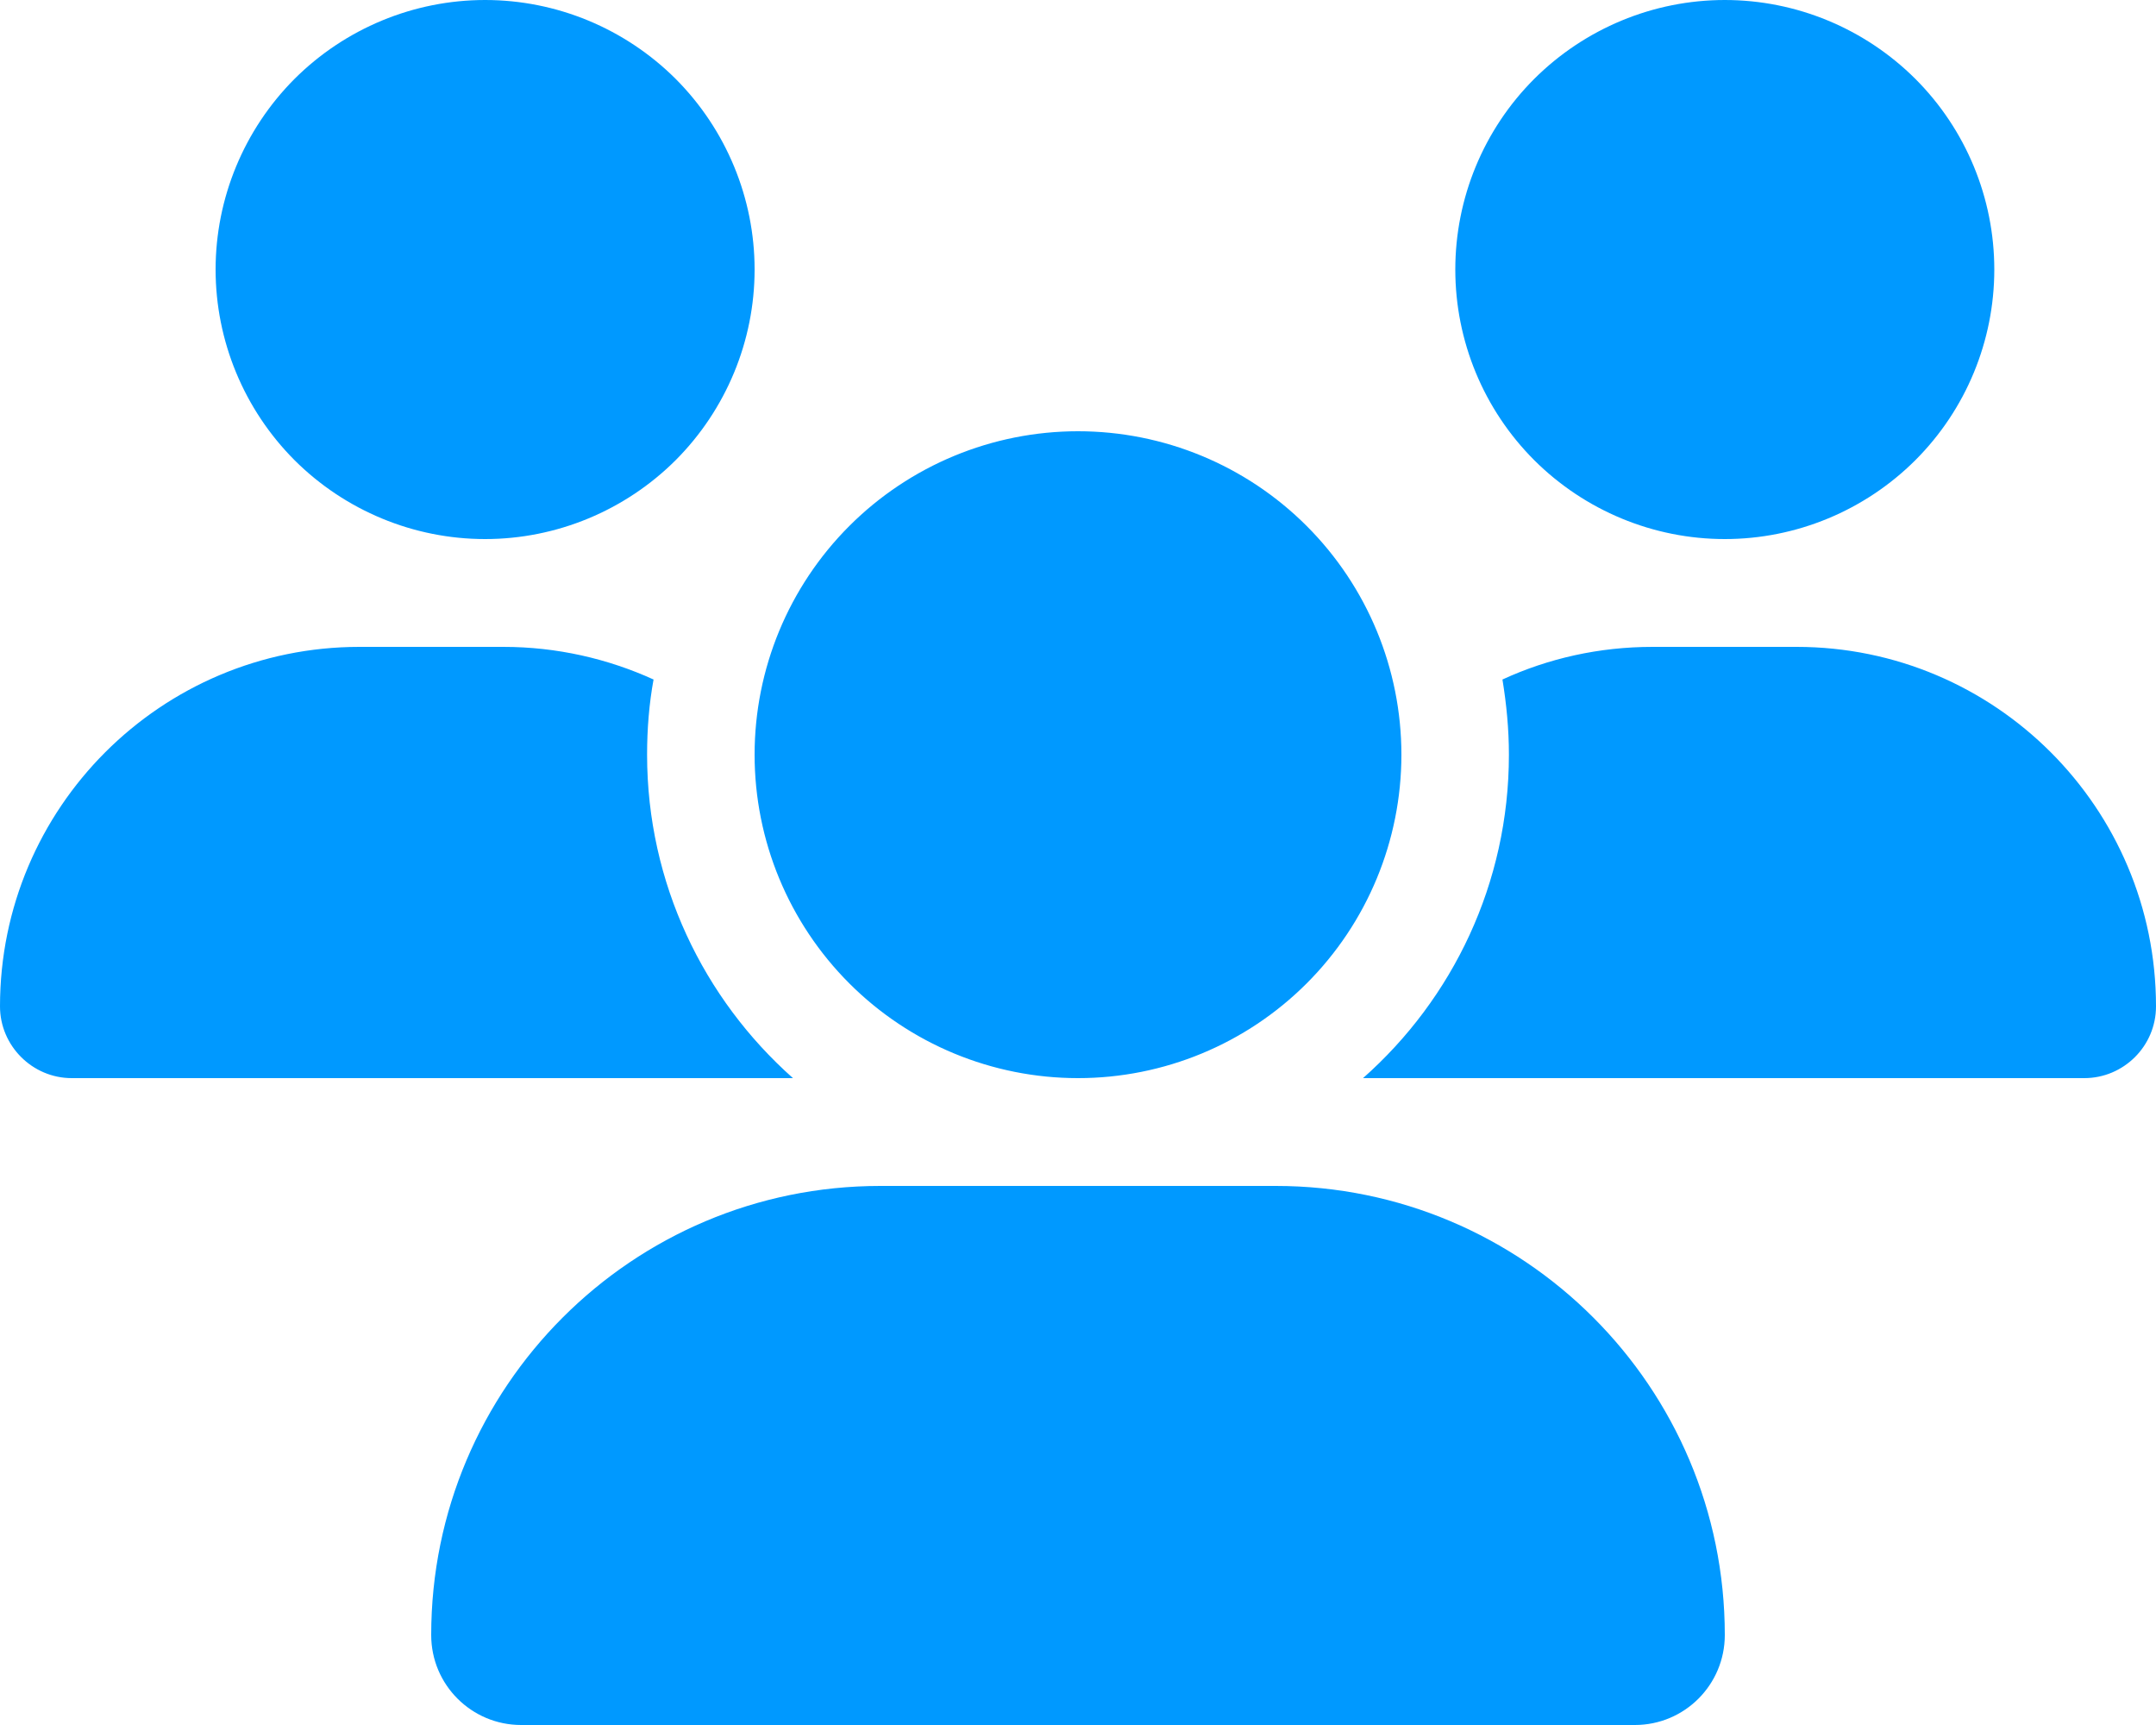 <svg width="15" height="12" viewBox="0 0 15 12" fill="none" xmlns="http://www.w3.org/2000/svg">
<path d="M3.375 0C3.872 0 4.349 0.198 4.701 0.549C5.052 0.901 5.25 1.378 5.25 1.875C5.25 2.372 5.052 2.849 4.701 3.201C4.349 3.552 3.872 3.75 3.375 3.75C2.878 3.75 2.401 3.552 2.049 3.201C1.698 2.849 1.5 2.372 1.5 1.875C1.5 1.378 1.698 0.901 2.049 0.549C2.401 0.198 2.878 0 3.375 0ZM12 0C12.497 0 12.974 0.198 13.326 0.549C13.678 0.901 13.875 1.378 13.875 1.875C13.875 2.372 13.678 2.849 13.326 3.201C12.974 3.552 12.497 3.75 12 3.75C11.503 3.75 11.026 3.552 10.674 3.201C10.322 2.849 10.125 2.372 10.125 1.875C10.125 1.378 10.322 0.901 10.674 0.549C11.026 0.198 11.503 0 12 0ZM0 7.001C0 5.62 1.12 4.5 2.501 4.5H3.502C3.874 4.5 4.228 4.582 4.547 4.727C4.516 4.896 4.502 5.072 4.502 5.25C4.502 6.145 4.896 6.949 5.517 7.5C5.513 7.5 5.508 7.5 5.501 7.5H0.499C0.225 7.5 0 7.275 0 7.001ZM9.499 7.5C9.495 7.5 9.49 7.5 9.483 7.5C10.106 6.949 10.498 6.145 10.498 5.25C10.498 5.072 10.481 4.898 10.453 4.727C10.772 4.58 11.126 4.5 11.498 4.5H12.499C13.88 4.5 15 5.62 15 7.001C15 7.277 14.775 7.5 14.501 7.5H9.499ZM5.25 5.25C5.25 4.653 5.487 4.081 5.909 3.659C6.331 3.237 6.903 3 7.5 3C8.097 3 8.669 3.237 9.091 3.659C9.513 4.081 9.75 4.653 9.75 5.25C9.75 5.847 9.513 6.419 9.091 6.841C8.669 7.263 8.097 7.5 7.5 7.5C6.903 7.5 6.331 7.263 5.909 6.841C5.487 6.419 5.25 5.847 5.25 5.25ZM3 11.374C3 9.649 4.399 8.25 6.124 8.25H8.876C10.601 8.25 12 9.649 12 11.374C12 11.719 11.721 12 11.374 12H3.626C3.281 12 3 11.721 3 11.374Z" fill="#0099FF"/>
</svg>
